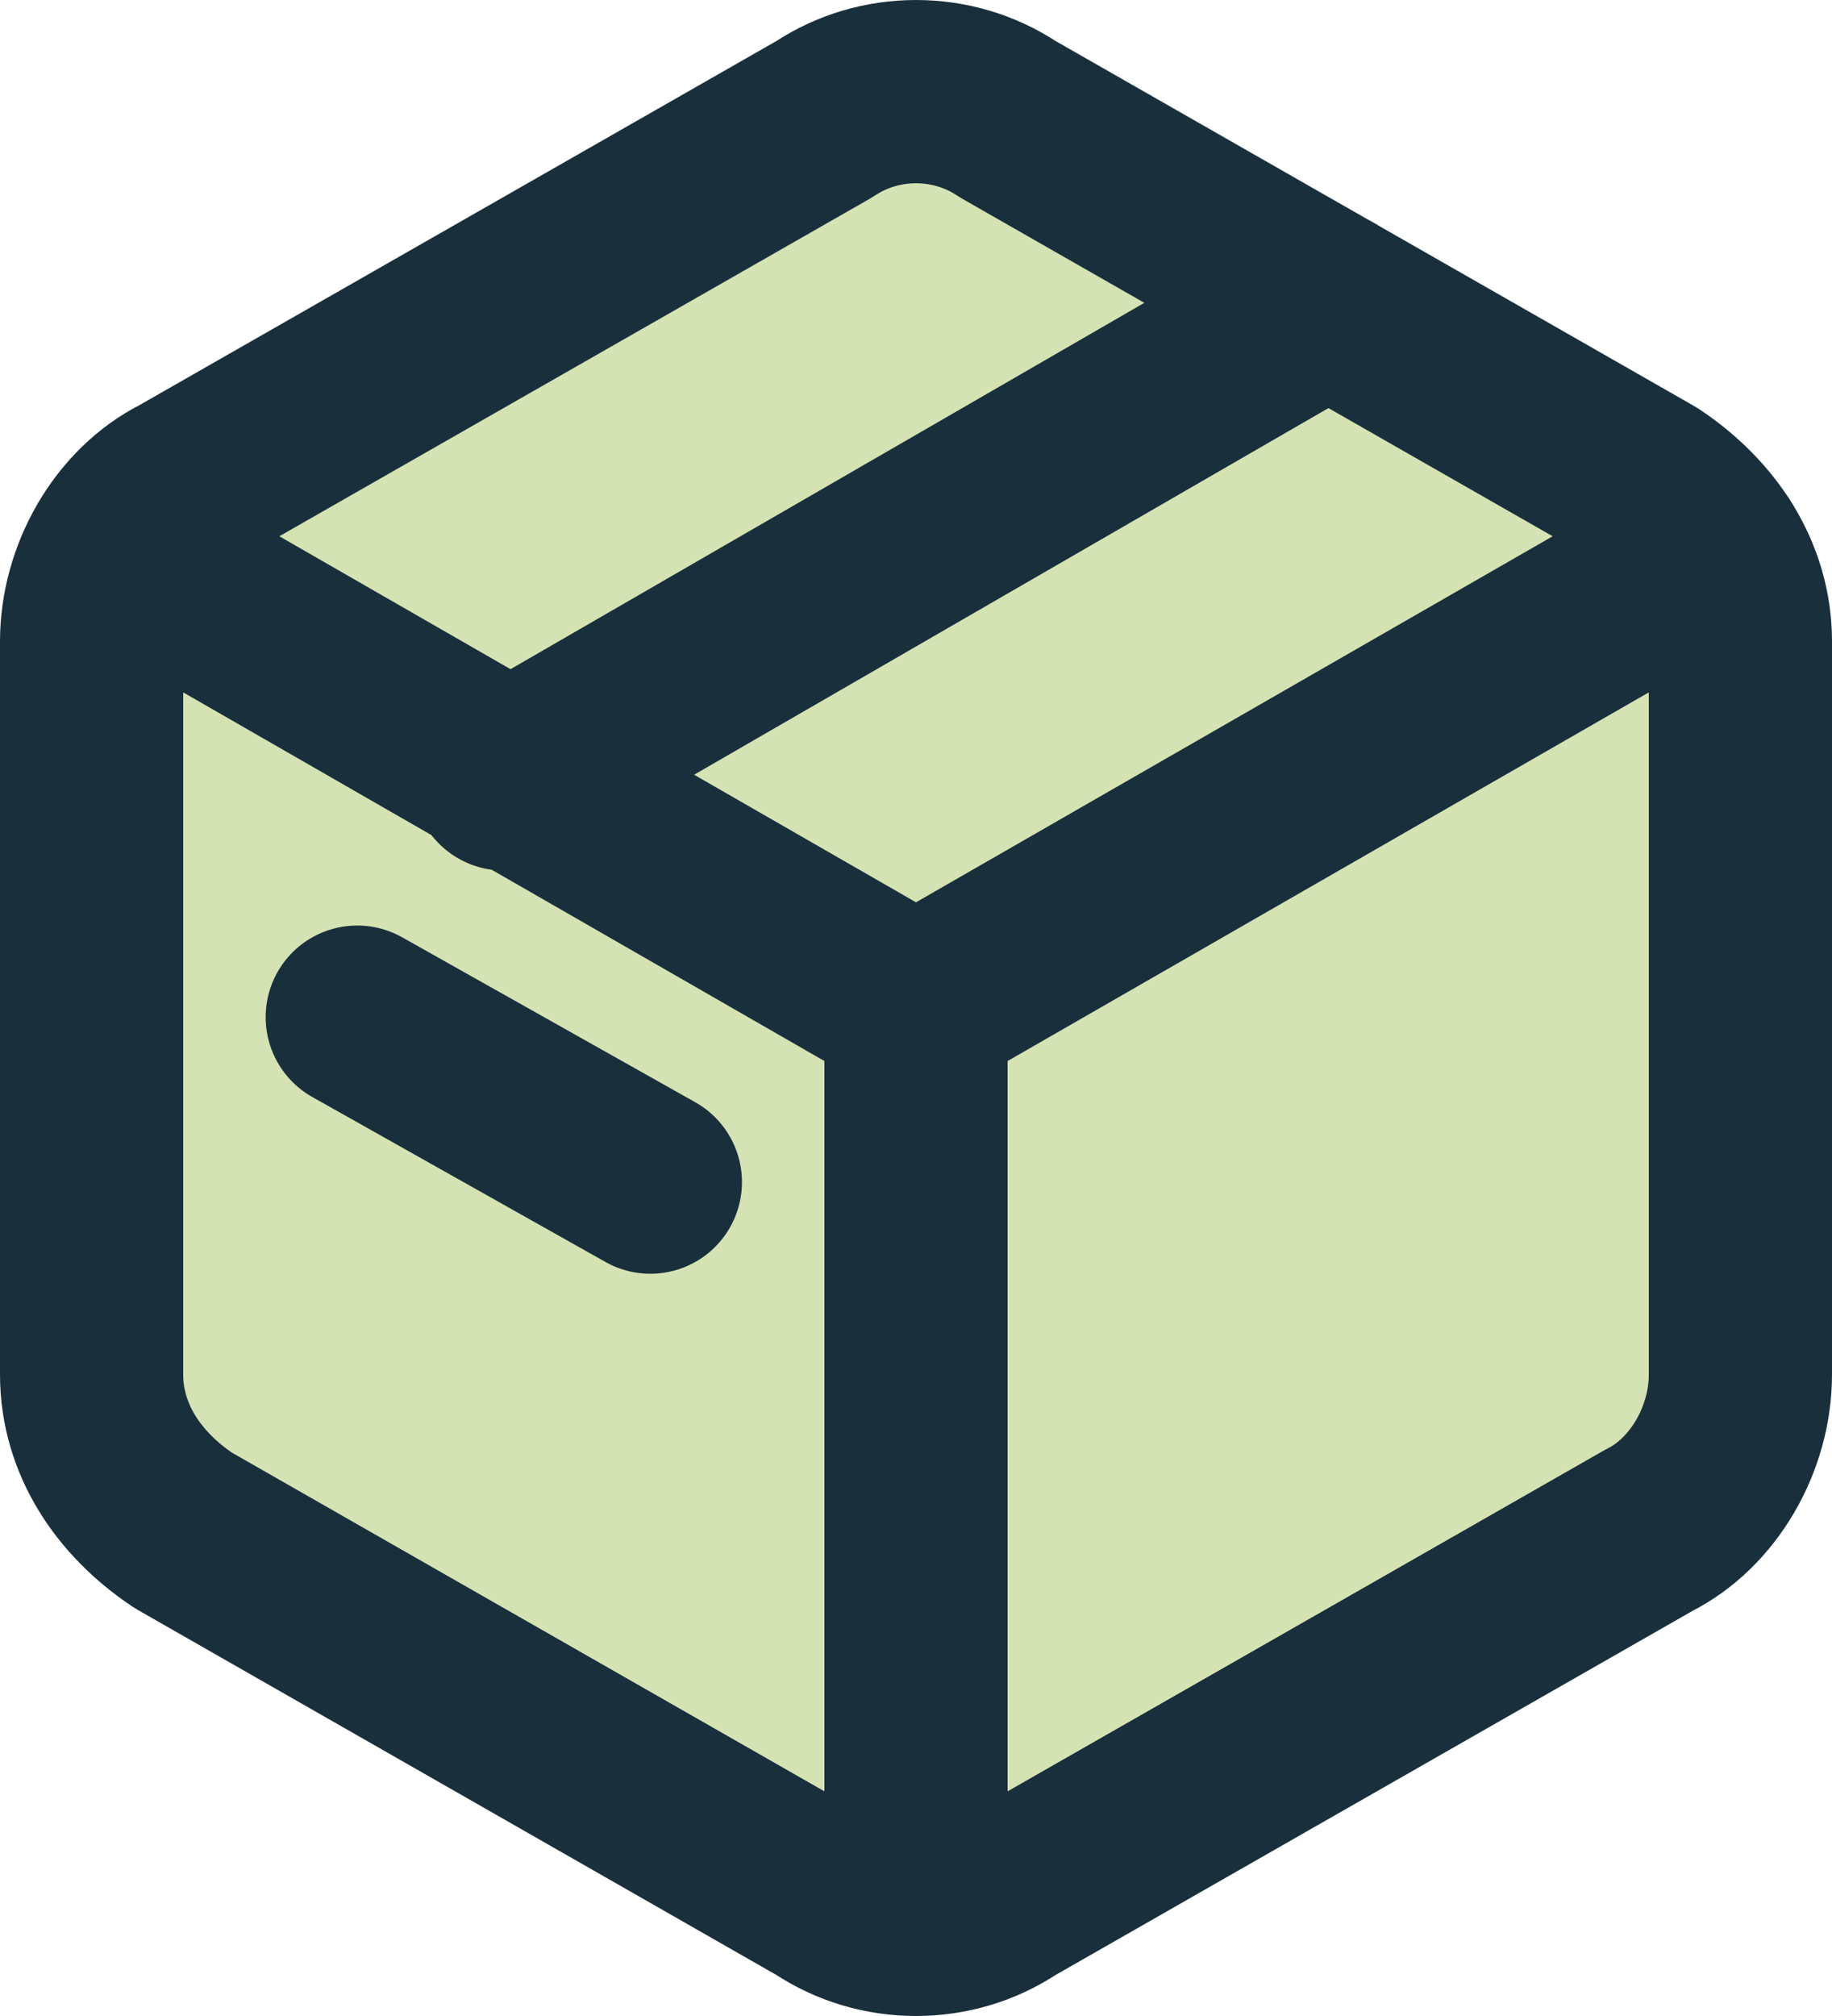 <svg xmlns="http://www.w3.org/2000/svg" id="Layer_1" version="1.1" viewBox="0 0 20 22"><defs><style>.st0{fill:#d5e3b4;stroke:#192f3c;stroke-linecap:round;stroke-linejoin:round;stroke-width:2px}</style></defs><path d="M11 20.7c-.6.4-1.4.4-2 0l-7-4c-.6-.4-1-1-1-1.7V7c0-.7.4-1.4 1-1.7l7-4c.6-.4 1.4-.4 2 0l7 4c.6.4 1 1 1 1.7v8c0 .7-.4 1.4-1 1.7l-7 4ZM10 21V11" class="st0"/><path d="M18.7 6 10 11 1.3 6M14.5 3.3l-9 5.2M3.9 11.1l3.2 1.8" class="st0"/></svg>